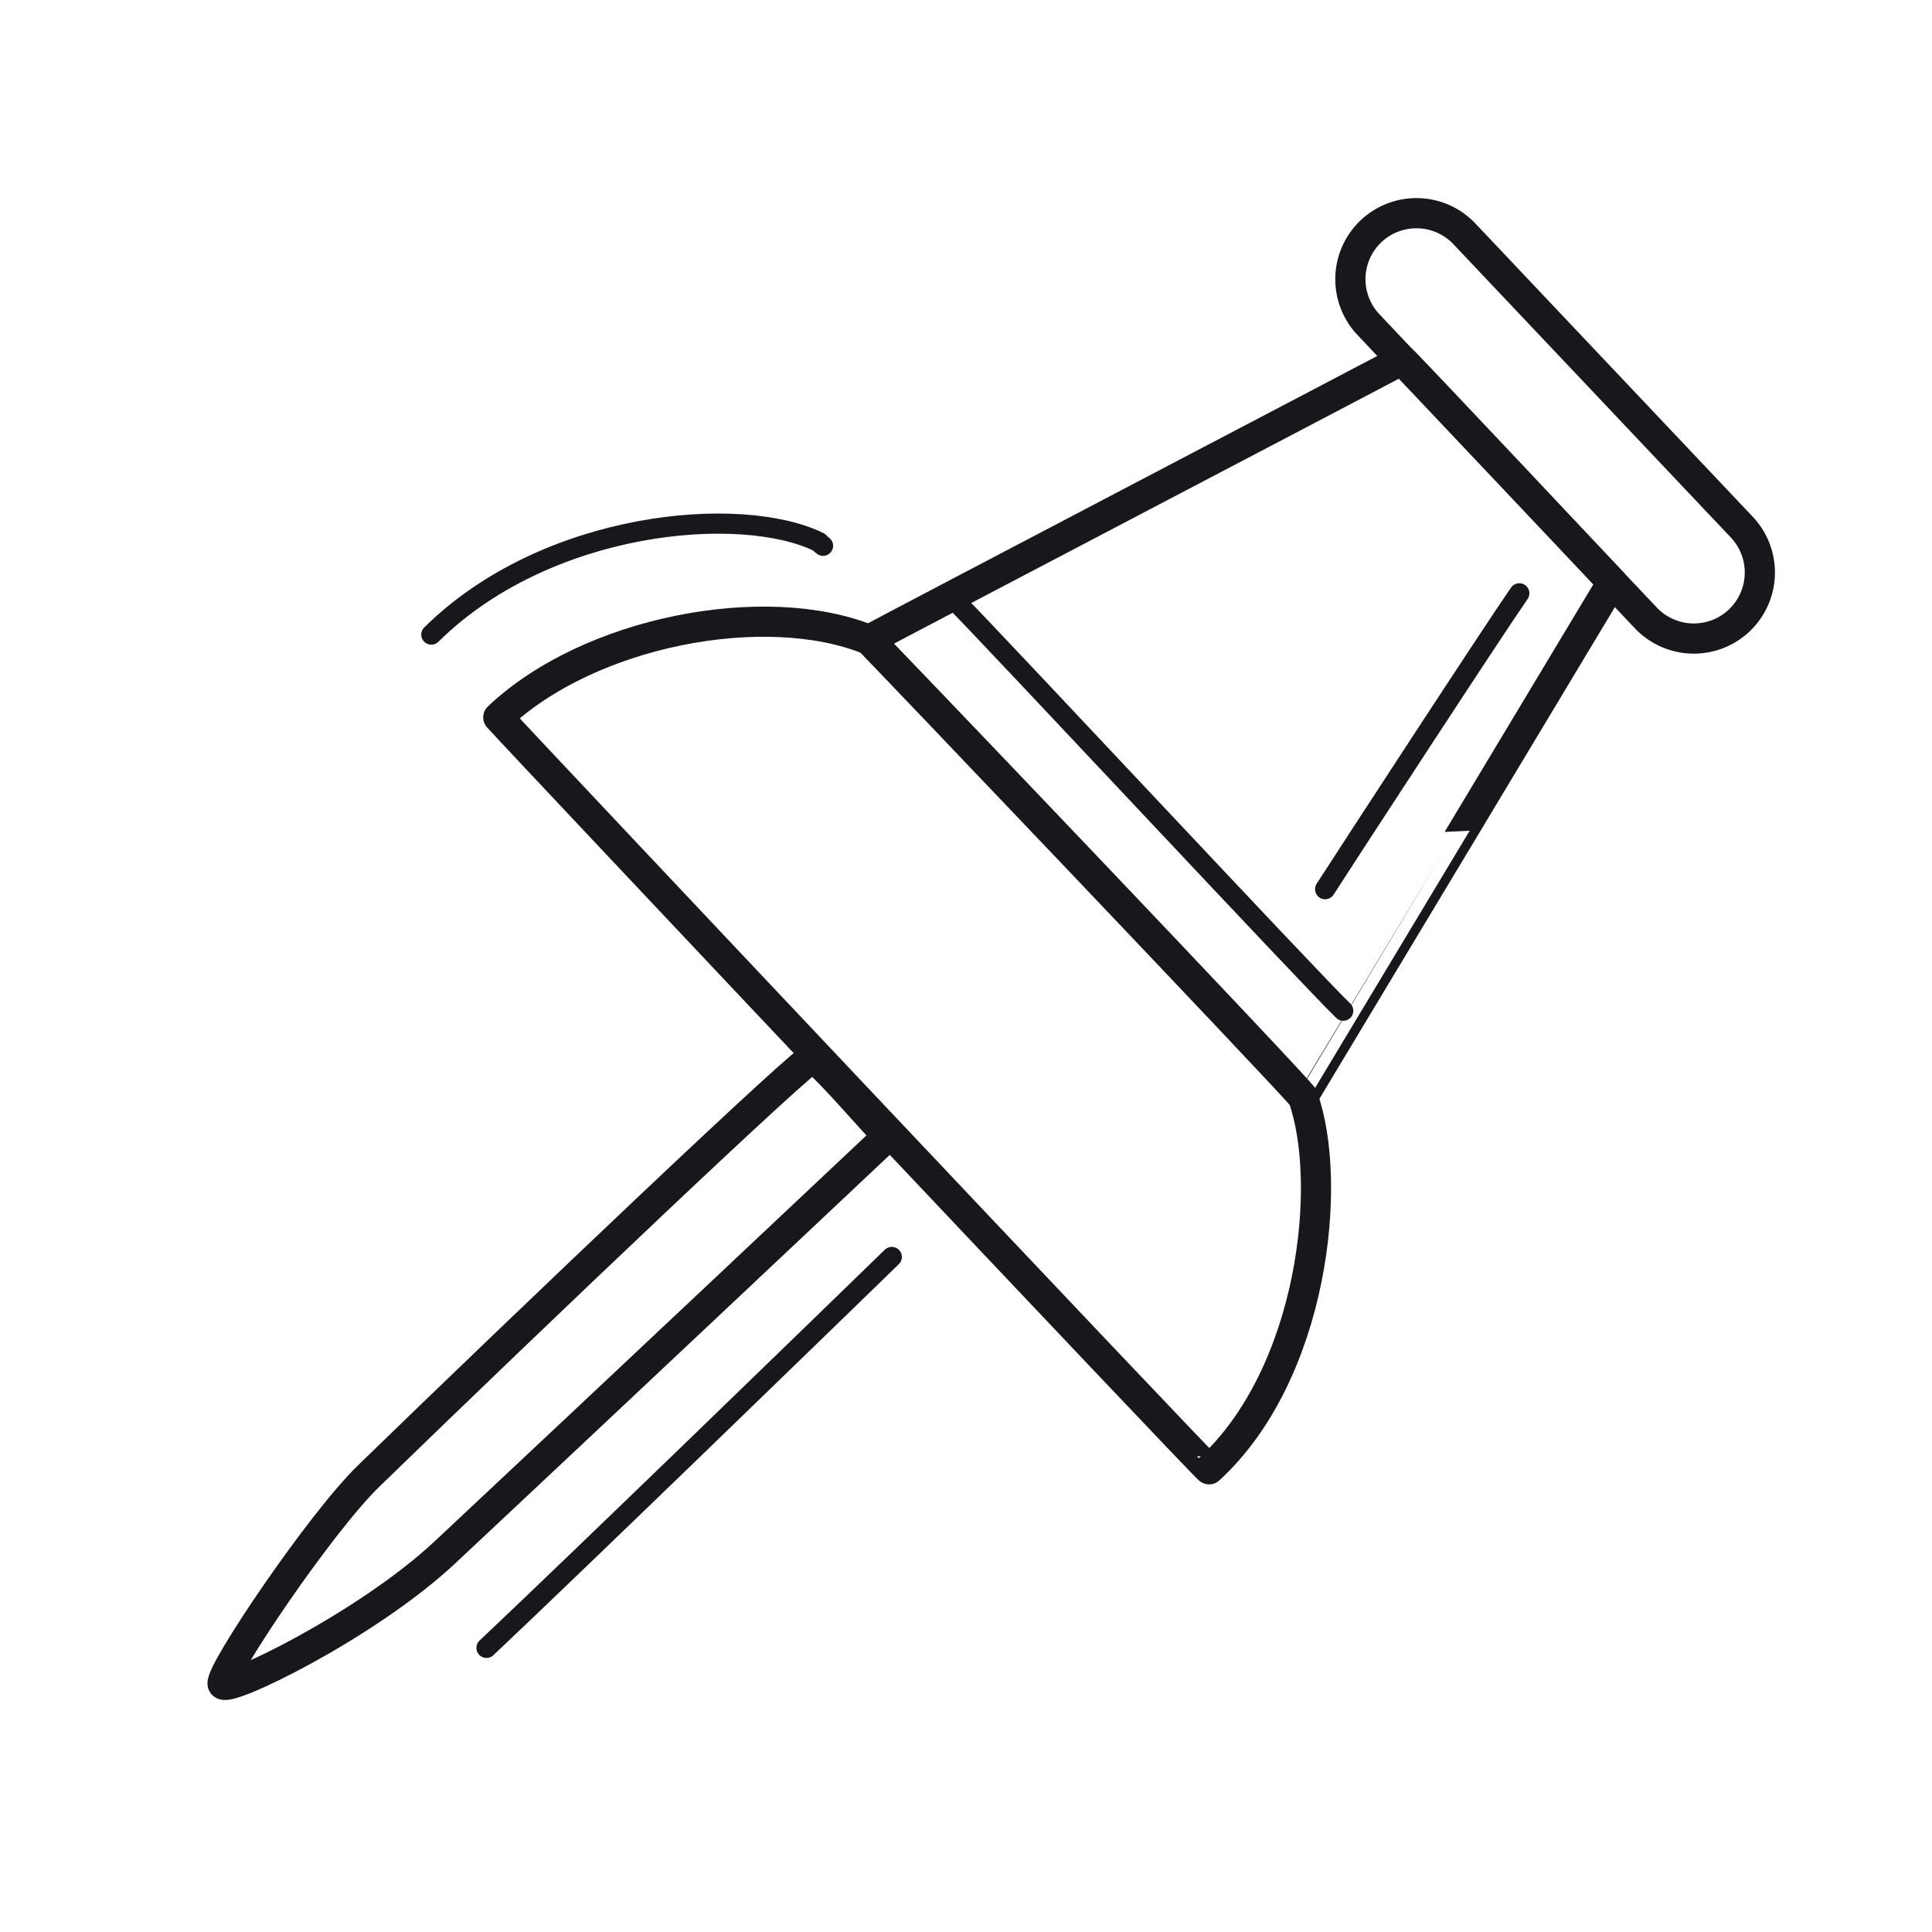 <svg xmlns="http://www.w3.org/2000/svg" width="192" height="192" style="width:100%;height:100%;transform:translate3d(0,0,0);content-visibility:visible" viewBox="0 0 192 192"><defs><clipPath id="a"><path d="M0 0h192v192H0z"/></clipPath><clipPath id="c"><path d="M0 0h192v192H0z"/></clipPath><clipPath id="b"><path d="M0 0h192v192H0z"/></clipPath></defs><g fill="none" clip-path="url(#a)"><g stroke="#17171C" stroke-linecap="round" stroke-linejoin="round" clip-path="url(#b)" style="display:block"><path stroke-width="2.001" d="M.273 27.98c.021-12.259-.417-46.522-.547-55.96" class="primary" style="display:block" transform="rotate(46.597 -133.344 151.688)"/><path stroke-width="2.001" d="M42.864 63.066c11.442-11.318 30.75-13.011 38.537-9.186 0 0 .119.163.392.36m49.895 34.128c2.343-3.652 16.81-25.834 19.3-29.406" class="primary" style="display:block"/><g style="display:block"><path stroke-width="3" d="M44.219 154.27c16.028-15.012 41.071-38.608 44.002-41.367-2.592-2.733-4.878-5.516-7.37-7.836-.416-.388-27.58 25.462-44.217 41.62-4.808 4.67-14.715 19.366-14.515 20.646.168 1.085 14.327-5.784 22.1-13.064" class="primary"/><path stroke-width="2.996" d="M120.16 146.019c-.125.115-67.582-71.363-70.641-74.729 9.033-8.56 26.512-11.894 36.846-7.706.234.094 42.884 44.788 43.115 45.431 3.055 8.517 1.045 27.498-9.32 37.004" class="primary"/><path stroke-width="3" d="M139.325 35.781c-.786.435-50.043 26.218-52.96 27.802 1.93 1.97 40.775 42.7 43.116 45.435.006.008 30.735-51.148 30.735-51.148s-20.796-22.141-20.89-22.089" class="primary"/><path stroke-width="3" d="M173.098 52.385a6.567 6.567 0 0 1-.259 9.28 6.567 6.567 0 0 1-9.279-.26L135.994 32.26a6.567 6.567 0 0 1 .259-9.28 6.567 6.567 0 0 1 9.279.26z" class="primary"/><path stroke-width="2" d="M133.49 100.445c-3.475-3.356-33.776-35.858-38.754-40.932" class="primary"/></g></g><g clip-path="url(#c)" style="display:none"><path class="primary" style="display:none"/><g style="display:none"><path class="primary"/><path class="primary"/></g><g style="display:none"><path class="primary"/><path class="primary"/><path class="primary"/><path class="primary"/><path class="primary"/></g></g></g></svg>